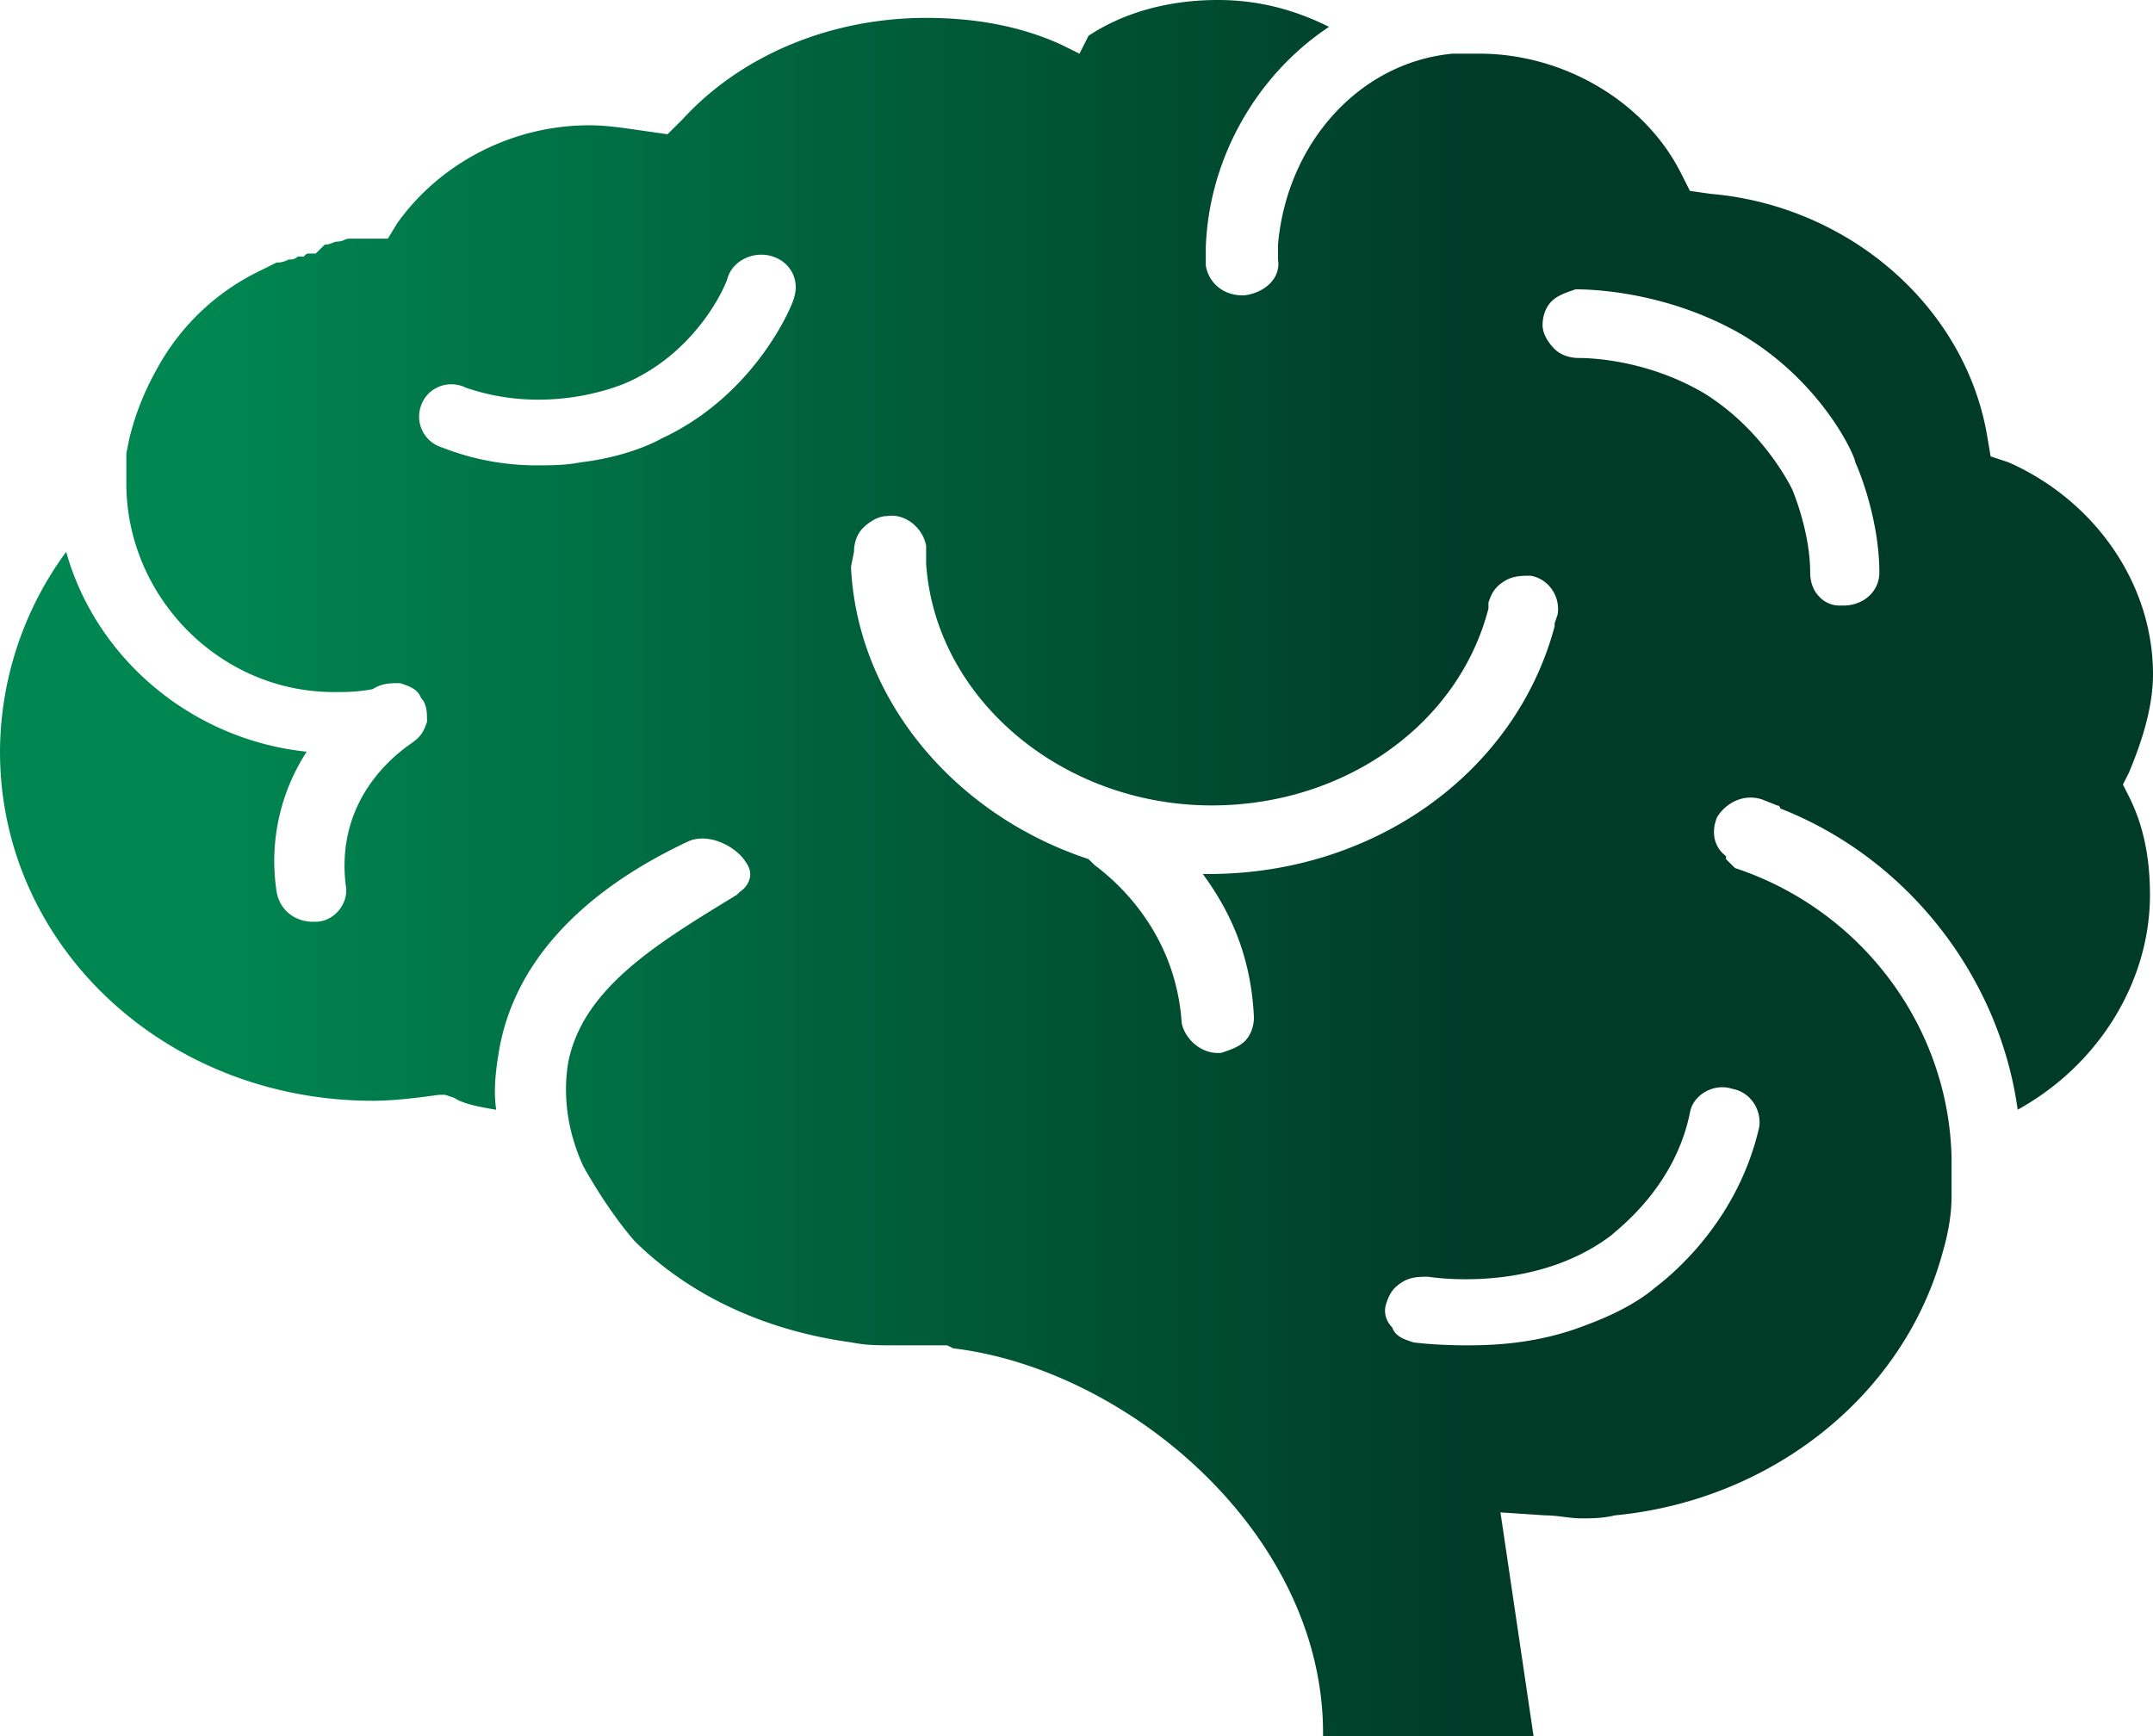 <svg width="62" height="50" viewBox="0 0 62 50" xmlns="http://www.w3.org/2000/svg">
    <defs>
        <linearGradient x1="110.253%" y1="50.11%" x2="10.142%" y2="50.11%" id="ozodqr9upa">
            <stop stop-color="#003B28" offset="41.69%"/>
            <stop stop-color="#008651" offset="100%"/>
        </linearGradient>
    </defs>
    <path d="M14.288 31.959c-.087-.602 0-1.203.086-1.718.433-2.492 2.338-4.554 5.456-6.014.606-.258 1.385.172 1.645.601.26.344.086.687-.173.86l-.087.085c-2.251 1.375-4.416 2.663-4.85 4.811-.172 1.031 0 2.062.434 3.007.433.773.952 1.546 1.472 2.148 1.559 1.546 3.723 2.577 6.235 2.92.433.087.779.087 1.212.087h1.559l.173.086c5.022.601 10.65 5.326 10.65 11.082V50h6.062l-.953-6.443 1.3.086c.346 0 .692.086 1.038.086.26 0 .607 0 .953-.086 4.503-.43 8.313-3.437 9.439-7.56.173-.602.26-1.117.26-1.633v-1.117c-.087-3.78-2.598-7.13-6.235-8.333l-.26-.258v-.086c-.346-.257-.433-.687-.26-1.116.26-.43.78-.688 1.299-.516l.433.172s.087 0 .087.086c3.723 1.46 6.32 4.897 6.84 8.677 2.338-1.289 3.81-3.694 3.81-6.186 0-1.03-.173-1.976-.606-2.835l-.173-.343.173-.344c.433-1.031.693-1.976.693-2.835 0-2.578-1.645-4.983-4.156-6.1l-.52-.172-.087-.515c-.606-3.78-3.983-6.701-7.966-7.045l-.606-.086-.26-.515c-1.04-2.062-3.377-3.437-5.802-3.437H41.824c-2.684.258-4.763 2.578-5.022 5.499V7.474c.086.516-.347.945-.953 1.031h-.086c-.52 0-.953-.343-1.04-.859v-.515c.087-2.578 1.473-4.983 3.55-6.358C37.236.258 36.197 0 35.07 0c-1.386 0-2.685.344-3.724 1.03l-.26.516-.519-.257C29.441.773 28.142.515 26.67.515c-2.684 0-5.282 1.031-7.014 2.921l-.433.43-.606-.086c-.606-.086-1.125-.172-1.645-.172-2.251 0-4.33 1.117-5.542 2.835l-.26.43h-1.125c-.087 0-.173.086-.347.086-.086 0-.173.086-.346.086l-.26.257H8.92c-.087 0-.087 0-.173.086h-.173c-.087.086-.174.086-.26.086-.173.086-.26.086-.347.086l-.52.258a6.668 6.668 0 0 0-2.943 2.835 7.843 7.843 0 0 0-.78 1.976l-.086.43v.859c0 3.264 2.684 6.013 5.975 6.013.346 0 .692 0 1.125-.086.26-.171.52-.171.78-.171.26.085.52.171.606.43.173.17.173.429.173.686-.087.258-.173.43-.433.602-.086.086-2.251 1.374-1.905 4.123.087.516-.346 1.031-.866 1.031h-.086c-.52 0-.953-.343-1.04-.859a5.767 5.767 0 0 1 .866-4.038c-3.29-.343-6.061-2.663-6.927-5.756A9.77 9.77 0 0 0 0 21.65c0 5.585 4.763 10.052 10.737 10.052.607 0 1.3-.086 1.905-.172h.174l.26.086c.26.172.692.258 1.212.344zm34.81-20.619c-1.732-1.03-3.464-1.03-3.637-1.03-.26 0-.52-.087-.693-.258-.173-.172-.346-.43-.346-.688 0-.257.086-.515.26-.687.173-.172.433-.258.692-.344.26 0 2.511 0 4.763 1.289 2.338 1.375 3.29 3.522 3.29 3.694.087.172.693 1.632.693 3.179 0 .515-.433.945-1.039.945h-.087a.789.789 0 0 1-.606-.258c-.173-.172-.26-.43-.26-.687 0-1.203-.52-2.406-.52-2.406-.086-.171-.865-1.718-2.51-2.749zm-9.179 26.203c.087-.258.173-.43.433-.601.26-.172.52-.172.78-.172 0 0 3.03.515 5.281-1.203.174-.172 1.819-1.375 2.252-3.522.086-.516.693-.86 1.212-.688.52.086.866.602.78 1.117-.693 3.007-2.945 4.553-3.031 4.64-.52.429-1.213.773-1.905 1.03-1.3.516-2.512.602-3.464.602-.953 0-1.559-.086-1.559-.086-.26-.086-.52-.172-.606-.43-.173-.172-.26-.43-.173-.687zm-15.327-21.65c0-.257.087-.515.26-.687.173-.172.433-.343.693-.343.52-.086 1.039.343 1.125.859v.515c.26 3.866 3.897 6.959 8.227 6.959 3.81 0 7.1-2.32 7.966-5.67v-.172c.087-.258.173-.43.433-.601.26-.172.52-.172.78-.172.519.086.865.601.779 1.117l-.087.257v.086c-1.126 4.21-5.195 7.13-9.958 7.13h-.173c.693.946 1.385 2.234 1.472 4.125 0 .257-.087.515-.26.687-.173.172-.433.258-.693.343h-.086c-.52 0-.953-.43-1.04-.859-.172-2.577-1.818-4.037-2.51-4.553l-.174-.172c-3.896-1.288-6.667-4.639-6.84-8.419l.086-.43zM12.73 12.887a.927.927 0 0 1-.606-1.203c.173-.516.78-.773 1.299-.516 2.511.86 4.676-.171 4.676-.171 2.078-.945 2.857-2.921 2.857-3.007.173-.516.78-.774 1.3-.602.519.172.779.688.605 1.203 0 .086-1.039 2.75-3.81 4.038 0 0-.866.515-2.338.687-.433.086-.866.086-1.299.086a7.44 7.44 0 0 1-2.684-.515z" fill="url(#ozodqr9upa)" fill-rule="nonzero"/>
</svg>
